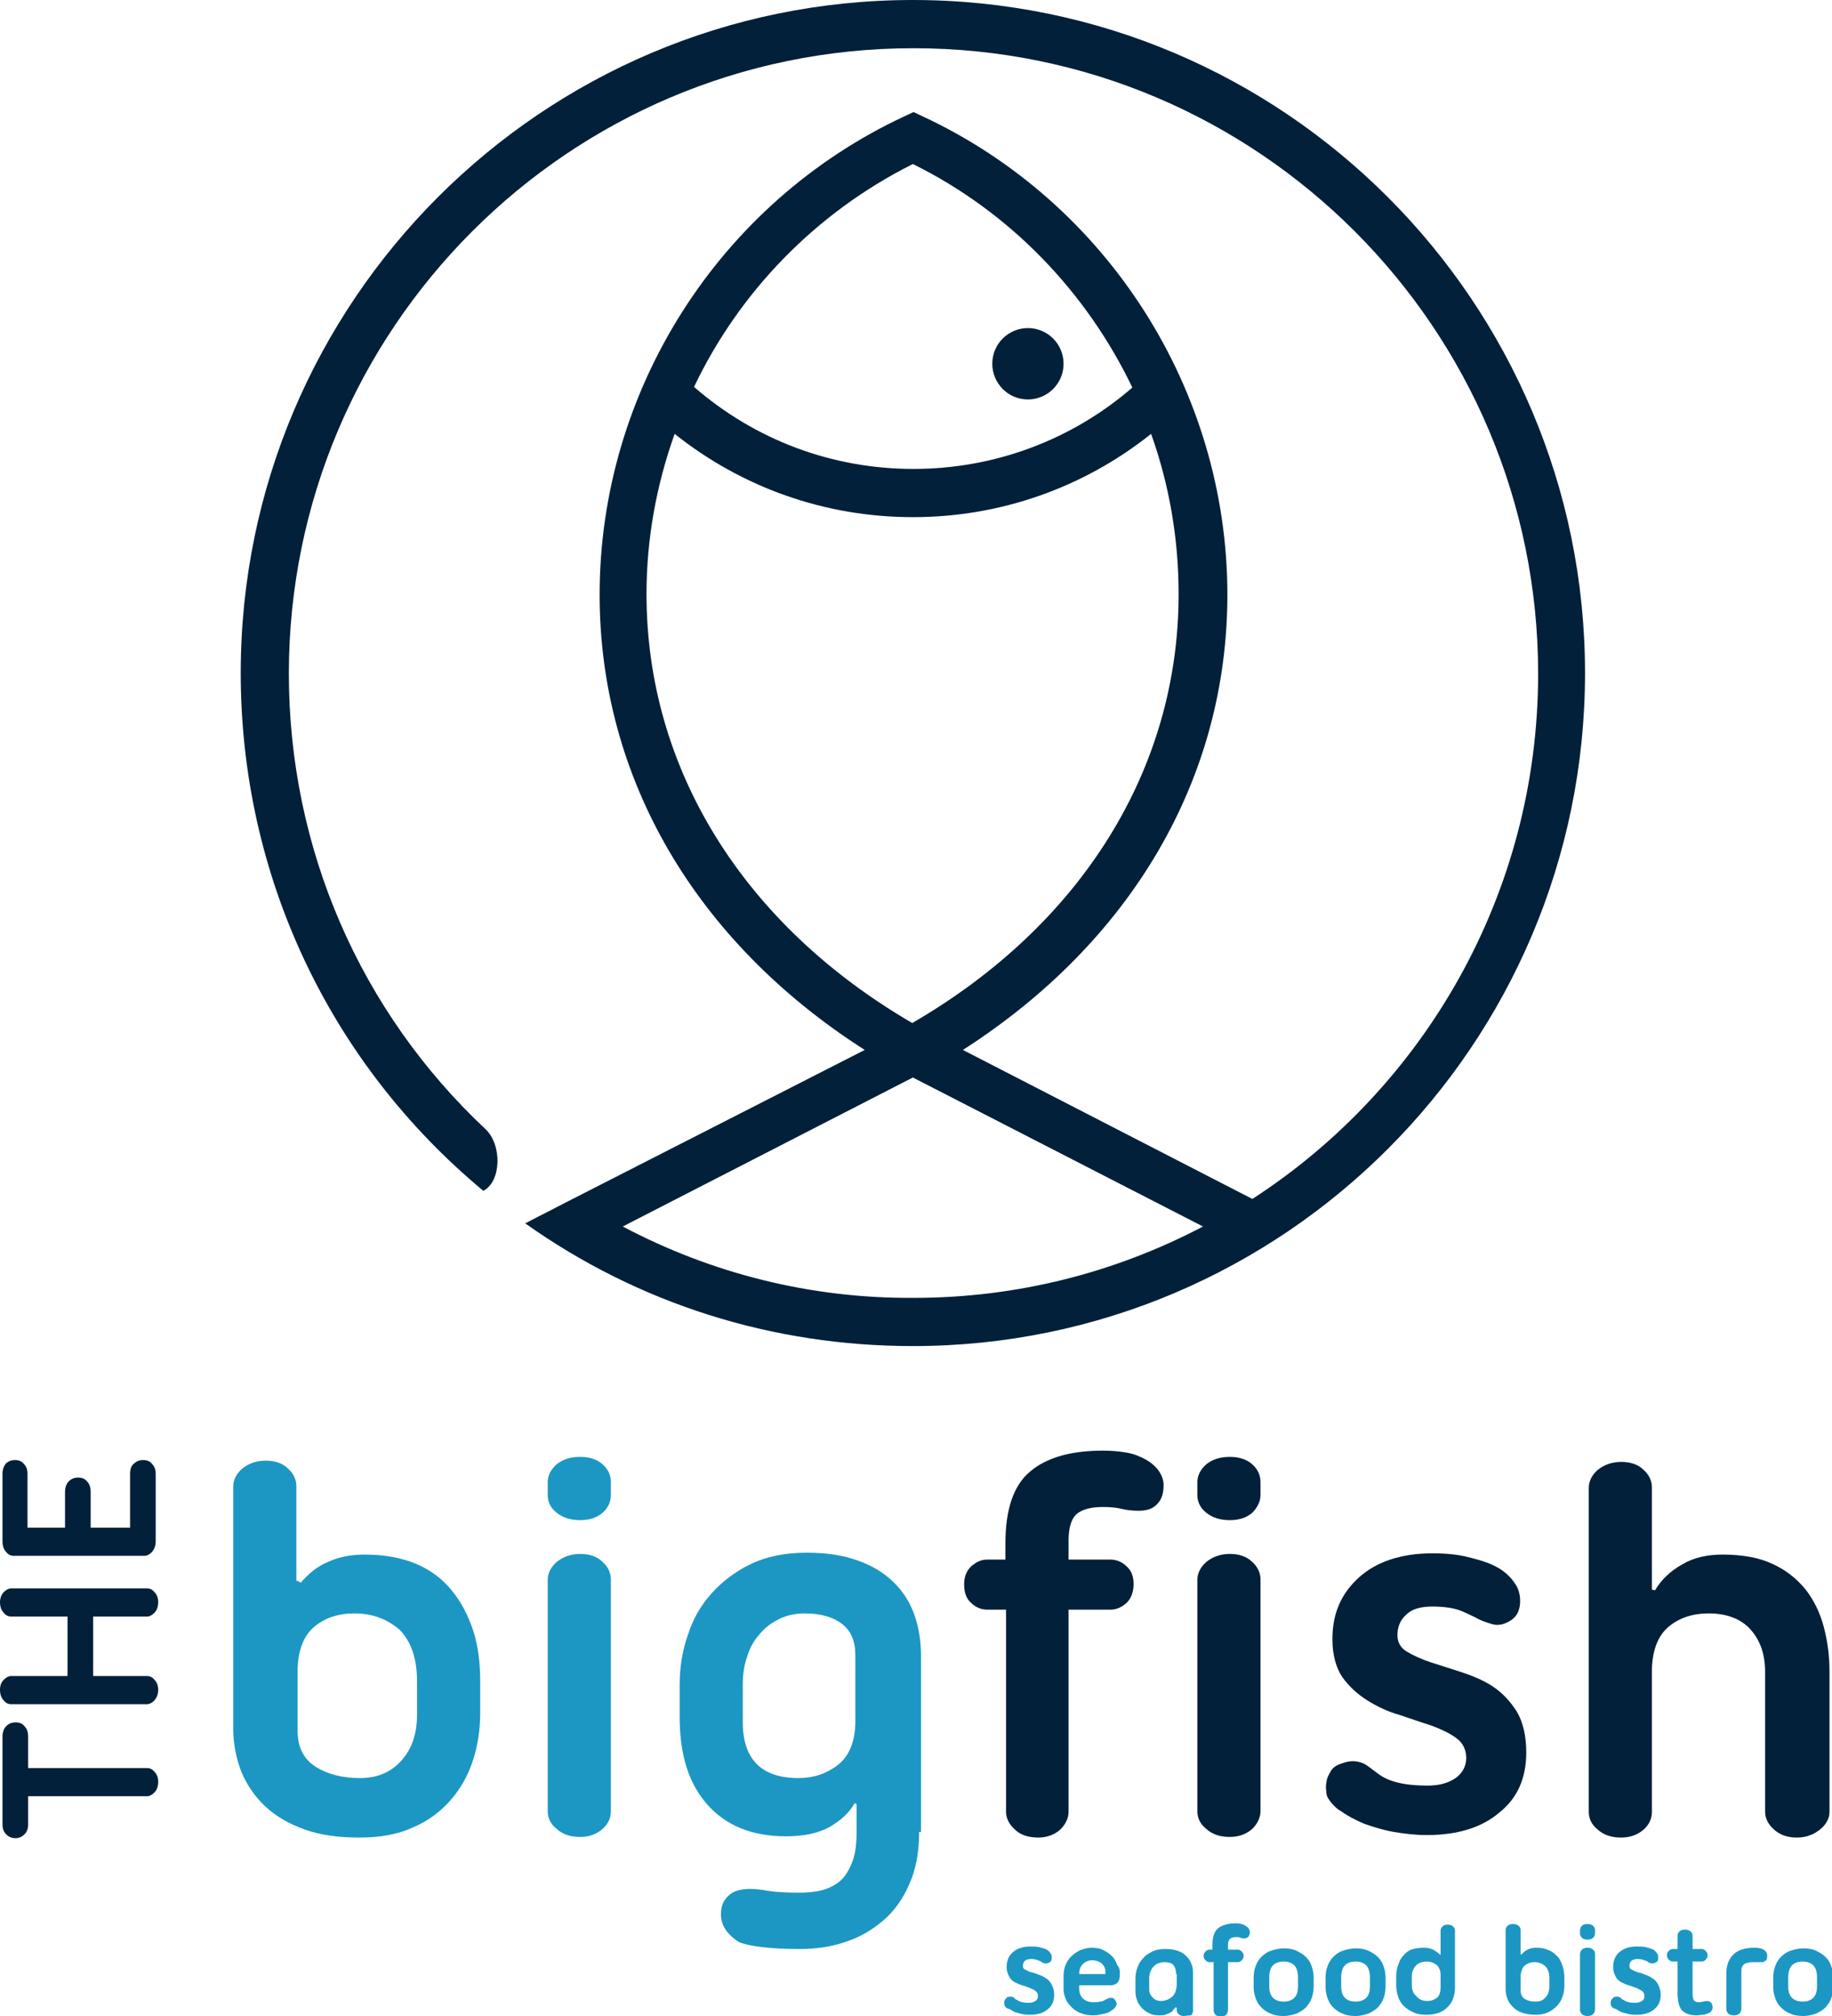 <?xml version="1.0" encoding="UTF-8"?> <svg xmlns="http://www.w3.org/2000/svg" width="130" height="143" viewBox="0 0 130 143" fill="none"><g clip-path="url(#clip0)"><path d="M75.471 25.802C75.471 27.224 74.317 28.334 72.942 28.334C71.522 28.334 70.413 27.179 70.413 25.802C70.413 24.381 71.567 23.271 72.942 23.271C74.317 23.271 75.471 24.381 75.471 25.802Z" fill="#03203A"></path><path d="M64.778 0C38.468 0 17.082 21.406 17.082 47.741C17.082 62.041 23.338 75.364 34.297 84.468C35.584 83.802 35.628 81.226 34.474 80.115C25.556 71.766 20.498 60.175 20.498 47.785C20.498 23.315 40.375 3.42 64.823 3.42C89.27 3.42 109.147 23.315 109.147 47.785C109.147 63.373 101.072 77.14 88.87 85.045L68.328 74.475C80.307 66.793 87.096 55.202 87.096 42.189C87.096 27.712 78.621 14.389 65.488 8.26L64.823 7.949L64.157 8.26C51.024 14.389 42.55 27.712 42.55 42.189C42.55 55.157 49.338 66.793 61.362 74.475L40.375 85.178C39.621 85.578 38.024 86.377 37.27 86.777C45.345 92.506 54.84 95.481 64.778 95.481C91.089 95.481 112.474 74.076 112.474 47.741C112.474 21.406 91.089 0 64.778 0ZM64.778 11.635C71.7 15.055 77.113 20.739 80.352 27.49C76.048 31.22 70.546 33.263 64.823 33.263C59.055 33.263 53.597 31.22 49.249 27.445C52.444 20.739 57.857 15.099 64.778 11.635ZM45.877 42.145C45.877 38.193 46.587 34.373 47.874 30.776C52.666 34.595 58.567 36.683 64.778 36.683C70.99 36.683 76.891 34.595 81.683 30.776C82.969 34.373 83.635 38.193 83.635 42.145C83.635 54.535 76.758 65.594 64.734 72.566C52.754 65.594 45.877 54.535 45.877 42.145ZM44.191 86.999L64.778 76.43L85.365 86.999C79.198 90.241 72.232 92.062 64.823 92.062C57.502 92.106 50.492 90.33 44.191 86.999Z" fill="#03203A"></path><path d="M21.119 112.135L21.341 112.268C21.874 111.647 22.495 111.114 23.249 110.803C24.003 110.448 24.891 110.27 25.867 110.27C27.287 110.27 28.485 110.492 29.55 110.936C30.57 111.38 31.413 112.002 32.079 112.846C32.744 113.645 33.232 114.622 33.587 115.688C33.942 116.798 34.075 117.997 34.075 119.285V121.506C34.075 122.705 33.898 123.859 33.543 124.925C33.188 125.991 32.655 126.924 31.945 127.723C31.236 128.522 30.348 129.189 29.283 129.633C28.218 130.121 26.976 130.343 25.512 130.343C24.003 130.343 22.717 130.166 21.608 129.766C20.498 129.366 19.567 128.833 18.812 128.123C18.058 127.412 17.526 126.613 17.126 125.68C16.771 124.748 16.55 123.726 16.55 122.616V105.429C16.55 104.985 16.771 104.541 17.171 104.186C17.614 103.83 18.147 103.608 18.857 103.608C19.522 103.608 20.055 103.786 20.454 104.186C20.853 104.541 21.031 104.985 21.031 105.429V112.135H21.119ZM25.157 114.444C24.003 114.444 23.072 114.755 22.317 115.377C21.563 115.999 21.164 117.02 21.119 118.353V122.794C21.119 123.948 21.563 124.792 22.406 125.325C23.249 125.858 24.314 126.124 25.556 126.124C26.754 126.124 27.73 125.725 28.485 124.881C29.239 124.037 29.594 122.971 29.594 121.594V119.285C29.594 117.686 29.195 116.487 28.396 115.644C27.553 114.889 26.488 114.444 25.157 114.444Z" fill="#1C97C3"></path><path d="M38.867 105.118C38.867 104.674 39.089 104.23 39.488 103.875C39.932 103.519 40.464 103.342 41.174 103.342C41.84 103.342 42.372 103.519 42.771 103.875C43.171 104.23 43.348 104.674 43.348 105.118V106.051C43.348 106.495 43.171 106.939 42.771 107.294C42.372 107.65 41.84 107.827 41.174 107.827C40.464 107.827 39.932 107.65 39.488 107.294C39.044 106.939 38.867 106.495 38.867 106.051V105.118ZM38.867 112.046C38.867 111.602 39.089 111.158 39.488 110.803C39.932 110.447 40.464 110.225 41.174 110.225C41.84 110.225 42.372 110.403 42.771 110.803C43.171 111.158 43.348 111.602 43.348 112.046V128.478C43.348 128.922 43.171 129.366 42.771 129.721C42.372 130.077 41.84 130.299 41.174 130.299C40.464 130.299 39.932 130.121 39.488 129.721C39.044 129.366 38.867 128.922 38.867 128.478V112.046Z" fill="#1C97C3"></path><path d="M65.222 129.944C65.222 131.365 65 132.608 64.512 133.674C64.068 134.695 63.447 135.584 62.648 136.25C61.85 136.916 60.962 137.449 59.942 137.76C58.922 138.115 57.812 138.248 56.703 138.248C55.727 138.248 54.84 138.204 54.085 138.115C53.331 138.026 52.754 137.893 52.444 137.76C51.601 137.227 51.157 136.561 51.157 135.806C51.157 135.228 51.334 134.784 51.689 134.473C52.044 134.118 52.577 133.985 53.287 133.985C53.553 133.985 53.997 134.029 54.485 134.118C55.017 134.207 55.771 134.251 56.703 134.251C57.28 134.251 57.812 134.207 58.345 134.074C58.833 133.94 59.276 133.718 59.631 133.408C59.986 133.097 60.252 132.653 60.474 132.075C60.696 131.542 60.785 130.787 60.785 129.899V127.99L60.652 127.901C60.252 128.611 59.631 129.144 58.877 129.588C58.078 130.032 57.058 130.254 55.771 130.254C53.375 130.254 51.512 129.499 50.181 127.99C48.85 126.48 48.229 124.437 48.229 121.772V119.507C48.229 118.308 48.406 117.109 48.805 115.999C49.16 114.844 49.737 113.867 50.491 113.023C51.246 112.18 52.177 111.469 53.287 110.936C54.396 110.403 55.727 110.137 57.236 110.137C58.655 110.137 59.853 110.314 60.918 110.714C61.938 111.069 62.782 111.602 63.447 112.268C64.113 112.935 64.601 113.69 64.911 114.622C65.222 115.51 65.355 116.487 65.355 117.509V129.944H65.222ZM56.659 126.124C57.724 126.124 58.655 125.813 59.454 125.192C60.252 124.57 60.652 123.593 60.696 122.261V117.42C60.696 116.399 60.386 115.688 59.764 115.199C59.143 114.711 58.256 114.444 57.102 114.444C56.437 114.444 55.816 114.578 55.283 114.844C54.751 115.111 54.263 115.466 53.908 115.91C53.508 116.354 53.198 116.887 53.02 117.509C52.799 118.131 52.71 118.752 52.71 119.463V122.039C52.666 124.748 53.997 126.124 56.659 126.124Z" fill="#1C97C3"></path><path d="M71.345 110.625V109.471C71.345 107.072 71.921 105.34 73.12 104.363C74.273 103.386 76.003 102.898 78.266 102.898C78.843 102.898 79.375 102.942 79.908 103.031C80.44 103.12 80.884 103.298 81.283 103.52C81.683 103.742 81.993 104.008 82.215 104.319C82.437 104.63 82.57 104.985 82.57 105.34C82.57 105.918 82.437 106.362 82.126 106.673C81.816 107.028 81.372 107.161 80.795 107.161C80.352 107.161 79.952 107.117 79.597 107.028C79.242 106.939 78.799 106.895 78.266 106.895C77.379 106.895 76.758 107.072 76.358 107.428C76.003 107.783 75.826 108.405 75.826 109.293V110.625H78.799C79.242 110.625 79.642 110.803 79.952 111.114C80.307 111.425 80.44 111.869 80.44 112.357C80.44 112.935 80.263 113.379 79.952 113.69C79.597 114 79.242 114.178 78.799 114.178H75.826V128.522C75.826 128.967 75.604 129.411 75.249 129.766C74.85 130.121 74.317 130.343 73.696 130.343C72.986 130.343 72.41 130.166 72.01 129.766C71.611 129.411 71.389 128.967 71.389 128.522V114.178H70.058C69.614 114.178 69.215 114 68.904 113.69C68.549 113.379 68.416 112.935 68.416 112.357C68.416 111.824 68.594 111.425 68.904 111.114C69.259 110.803 69.614 110.625 70.058 110.625H71.345Z" fill="#03203A"></path><path d="M84.966 105.118C84.966 104.674 85.188 104.23 85.587 103.875C86.031 103.519 86.563 103.342 87.273 103.342C87.939 103.342 88.471 103.519 88.87 103.875C89.27 104.23 89.447 104.674 89.447 105.118V106.051C89.447 106.495 89.225 106.939 88.87 107.294C88.471 107.65 87.939 107.827 87.273 107.827C86.563 107.827 86.031 107.65 85.587 107.294C85.143 106.939 84.966 106.495 84.966 106.051V105.118ZM84.966 112.046C84.966 111.602 85.188 111.158 85.587 110.803C86.031 110.447 86.563 110.225 87.273 110.225C87.939 110.225 88.471 110.403 88.87 110.803C89.27 111.158 89.447 111.602 89.447 112.046V128.478C89.447 128.922 89.225 129.366 88.87 129.721C88.471 130.077 87.939 130.299 87.273 130.299C86.563 130.299 86.031 130.121 85.587 129.721C85.143 129.366 84.966 128.922 84.966 128.478V112.046Z" fill="#03203A"></path><path d="M94.239 127.545C94.15 127.412 94.106 127.19 94.106 126.968C94.061 126.746 94.106 126.524 94.15 126.258C94.195 126.036 94.328 125.813 94.461 125.591C94.594 125.369 94.816 125.236 95.037 125.147C95.392 125.014 95.703 124.925 95.969 124.925C96.236 124.925 96.457 124.97 96.679 125.058C96.901 125.147 97.079 125.281 97.256 125.414C97.433 125.547 97.611 125.68 97.788 125.813C98.543 126.391 99.696 126.657 101.293 126.657C102.136 126.657 102.758 126.48 103.29 126.124C103.778 125.769 104.044 125.281 104.044 124.703C104.044 124.126 103.822 123.637 103.334 123.282C102.846 122.927 102.27 122.66 101.56 122.394C100.85 122.172 100.096 121.905 99.297 121.639C98.498 121.417 97.744 121.062 97.034 120.617C96.324 120.173 95.747 119.64 95.259 118.974C94.816 118.308 94.549 117.42 94.549 116.265C94.549 114.445 95.171 113.023 96.457 111.869C97.7 110.758 99.474 110.181 101.648 110.181C102.625 110.181 103.468 110.27 104.177 110.448C104.887 110.625 105.508 110.803 105.952 111.025C106.44 111.247 106.795 111.513 107.061 111.78C107.328 112.046 107.505 112.313 107.638 112.535C107.816 112.89 107.904 113.334 107.86 113.778C107.816 114.267 107.638 114.622 107.283 114.889C106.751 115.244 106.307 115.333 105.863 115.199C105.42 115.066 105.02 114.933 104.665 114.711C104.444 114.622 104.133 114.445 103.689 114.267C103.246 114.089 102.58 113.956 101.648 113.956C100.805 113.956 100.184 114.134 99.785 114.533C99.341 114.933 99.164 115.422 99.164 115.999C99.164 116.487 99.386 116.887 99.829 117.154C100.273 117.42 100.85 117.686 101.515 117.908C102.181 118.131 102.935 118.353 103.734 118.619C104.532 118.886 105.287 119.196 105.952 119.64C106.618 120.085 107.195 120.706 107.638 121.417C108.082 122.172 108.304 123.149 108.304 124.304C108.304 126.124 107.683 127.545 106.396 128.567C105.154 129.633 103.423 130.166 101.249 130.166C100.45 130.166 99.696 130.077 98.898 129.944C98.143 129.81 97.433 129.588 96.812 129.366C96.191 129.1 95.659 128.833 95.171 128.478C94.816 128.3 94.461 127.901 94.239 127.545Z" fill="#03203A"></path><path d="M129.822 128.522C129.822 128.967 129.601 129.411 129.157 129.766C128.713 130.121 128.181 130.343 127.515 130.343C126.85 130.343 126.317 130.166 125.874 129.766C125.474 129.411 125.253 128.967 125.253 128.522V118.575C125.253 117.331 124.898 116.354 124.232 115.599C123.567 114.844 122.546 114.444 121.259 114.444C120.106 114.444 119.174 114.755 118.42 115.377C117.666 115.999 117.266 117.02 117.222 118.353V128.522C117.222 128.967 117.044 129.411 116.645 129.766C116.246 130.121 115.713 130.343 115.048 130.343C114.338 130.343 113.805 130.166 113.362 129.766C112.918 129.411 112.741 128.967 112.741 128.522V105.518C112.741 105.074 112.962 104.63 113.362 104.275C113.805 103.919 114.338 103.697 115.048 103.697C115.713 103.697 116.246 103.875 116.645 104.275C117.044 104.63 117.222 105.074 117.222 105.518V112.757L117.444 112.801C117.887 112.046 118.553 111.425 119.352 110.98C120.15 110.492 121.126 110.27 122.235 110.27C123.655 110.27 124.853 110.492 125.785 110.936C126.761 111.38 127.515 112.002 128.136 112.757C128.713 113.512 129.157 114.4 129.423 115.421C129.689 116.443 129.822 117.464 129.822 118.575V128.522Z" fill="#03203A"></path><path d="M71.3 142.29C71.3 142.245 71.256 142.201 71.256 142.156C71.256 142.112 71.256 142.023 71.256 141.979C71.256 141.934 71.3 141.89 71.345 141.801C71.389 141.757 71.433 141.712 71.478 141.668C71.567 141.623 71.655 141.623 71.7 141.623C71.744 141.623 71.833 141.623 71.877 141.668C71.921 141.668 71.966 141.712 72.01 141.757C72.055 141.801 72.099 141.845 72.143 141.845C72.321 141.979 72.587 142.067 72.986 142.067C73.164 142.067 73.341 142.023 73.474 141.934C73.608 141.845 73.652 141.757 73.652 141.579C73.652 141.446 73.608 141.312 73.474 141.224C73.386 141.135 73.208 141.09 73.075 141.002C72.898 140.957 72.72 140.868 72.543 140.824C72.365 140.78 72.188 140.691 72.01 140.602C71.833 140.513 71.7 140.38 71.611 140.202C71.522 140.025 71.433 139.847 71.433 139.536C71.433 139.092 71.567 138.737 71.877 138.47C72.188 138.204 72.587 138.071 73.12 138.071C73.341 138.071 73.563 138.071 73.741 138.115C73.918 138.159 74.051 138.204 74.184 138.248C74.317 138.293 74.406 138.381 74.451 138.426C74.495 138.47 74.539 138.559 74.584 138.603C74.628 138.692 74.628 138.781 74.628 138.914C74.628 139.048 74.584 139.136 74.495 139.181C74.362 139.27 74.273 139.27 74.14 139.27C74.051 139.225 73.918 139.225 73.874 139.136C73.829 139.092 73.741 139.092 73.652 139.048C73.563 139.003 73.386 138.959 73.164 138.959C72.986 138.959 72.809 139.003 72.72 139.092C72.631 139.181 72.587 139.314 72.587 139.447C72.587 139.58 72.631 139.669 72.764 139.714C72.853 139.758 72.986 139.847 73.164 139.891C73.341 139.936 73.519 139.98 73.696 140.069C73.874 140.113 74.051 140.202 74.229 140.335C74.406 140.424 74.539 140.602 74.628 140.78C74.717 140.957 74.805 141.179 74.805 141.49C74.805 141.934 74.672 142.245 74.362 142.512C74.051 142.778 73.652 142.911 73.12 142.911C72.942 142.911 72.764 142.911 72.543 142.867C72.365 142.822 72.188 142.778 72.055 142.734C71.921 142.689 71.788 142.6 71.655 142.512C71.433 142.467 71.345 142.378 71.3 142.29Z" fill="#1C97C3"></path><path d="M79.464 140.024C79.464 140.335 79.42 140.513 79.287 140.646C79.153 140.779 78.976 140.824 78.754 140.824H76.58V141.046C76.58 141.357 76.669 141.579 76.846 141.756C77.024 141.934 77.29 142.023 77.601 142.023C77.778 142.023 77.911 142.023 78.044 141.978C78.177 141.978 78.311 141.934 78.355 141.89C78.444 141.845 78.532 141.801 78.621 141.756C78.71 141.712 78.754 141.712 78.843 141.712C78.976 141.712 79.065 141.756 79.109 141.845C79.198 141.934 79.198 142.023 79.242 142.112C79.242 142.2 79.198 142.289 79.109 142.423C79.02 142.511 78.887 142.6 78.754 142.689C78.621 142.778 78.444 142.822 78.222 142.867C78 142.911 77.823 142.955 77.601 142.955C77.29 142.955 76.98 142.911 76.758 142.822C76.491 142.733 76.27 142.6 76.092 142.423C75.915 142.245 75.737 142.067 75.648 141.845C75.56 141.623 75.471 141.401 75.471 141.135V140.158C75.471 139.891 75.515 139.625 75.604 139.403C75.693 139.181 75.826 138.959 76.003 138.781C76.181 138.603 76.403 138.47 76.624 138.337C76.891 138.248 77.157 138.159 77.423 138.159C77.778 138.159 78.089 138.204 78.311 138.337C78.577 138.47 78.754 138.603 78.932 138.781C79.109 138.959 79.198 139.181 79.287 139.403C79.464 139.58 79.464 139.802 79.464 140.024ZM77.512 139.047C77.246 139.047 77.024 139.136 76.846 139.314C76.669 139.491 76.58 139.714 76.58 140.024H78.444V139.891C78.444 139.625 78.355 139.447 78.177 139.269C78 139.136 77.778 139.047 77.512 139.047Z" fill="#1C97C3"></path><path d="M83.99 143C83.857 143 83.724 142.955 83.635 142.867C83.546 142.778 83.502 142.689 83.502 142.556V142.423L83.413 142.378C83.369 142.467 83.28 142.511 83.236 142.6C83.191 142.689 83.102 142.733 83.014 142.778C82.925 142.822 82.792 142.867 82.703 142.911C82.57 142.955 82.437 142.955 82.259 142.955C81.949 142.955 81.727 142.911 81.505 142.778C81.283 142.689 81.106 142.511 80.973 142.378C80.84 142.2 80.707 142.023 80.662 141.801C80.573 141.579 80.573 141.357 80.573 141.135V140.335C80.573 140.069 80.618 139.802 80.707 139.58C80.795 139.314 80.928 139.092 81.106 138.914C81.283 138.692 81.505 138.559 81.771 138.426C82.037 138.292 82.348 138.248 82.703 138.248C83.058 138.248 83.324 138.292 83.59 138.381C83.857 138.47 84.034 138.603 84.212 138.781C84.389 138.959 84.478 139.136 84.567 139.358C84.655 139.58 84.655 139.802 84.655 140.069V142.645C84.655 142.733 84.611 142.867 84.522 142.955C84.3 142.955 84.123 143 83.99 143ZM83.457 140.024C83.457 139.714 83.369 139.492 83.236 139.358C83.102 139.225 82.88 139.181 82.614 139.181C82.437 139.181 82.304 139.225 82.171 139.269C82.037 139.314 81.949 139.403 81.86 139.492C81.771 139.58 81.683 139.714 81.638 139.847C81.594 139.98 81.549 140.113 81.549 140.246V141.135C81.549 141.357 81.638 141.534 81.816 141.712C81.993 141.89 82.171 141.934 82.437 141.934C82.57 141.934 82.703 141.89 82.836 141.845C82.969 141.801 83.058 141.712 83.191 141.623C83.28 141.534 83.369 141.401 83.413 141.268C83.457 141.135 83.502 140.957 83.502 140.779V140.024H83.457Z" fill="#1C97C3"></path><path d="M86.031 138.248V137.982C86.031 137.404 86.164 137.005 86.43 136.783C86.696 136.56 87.14 136.427 87.672 136.427C87.805 136.427 87.939 136.427 88.072 136.472C88.205 136.516 88.293 136.516 88.382 136.605C88.471 136.649 88.56 136.738 88.604 136.783C88.648 136.871 88.693 136.96 88.693 137.049C88.693 137.182 88.648 137.271 88.604 137.36C88.515 137.449 88.427 137.493 88.293 137.493C88.205 137.493 88.116 137.493 88.027 137.449C87.939 137.404 87.85 137.404 87.717 137.404C87.495 137.404 87.362 137.449 87.273 137.537C87.184 137.626 87.14 137.76 87.14 137.982V138.292H87.85C87.939 138.292 88.027 138.337 88.116 138.426C88.205 138.515 88.249 138.603 88.249 138.737C88.249 138.87 88.205 138.959 88.116 139.047C88.027 139.136 87.939 139.181 87.85 139.181H87.14V142.6C87.14 142.689 87.096 142.822 87.007 142.911C86.918 143 86.785 143.044 86.652 143.044C86.474 143.044 86.341 143 86.252 142.911C86.164 142.822 86.119 142.733 86.119 142.6V139.181H85.809C85.72 139.181 85.631 139.136 85.543 139.047C85.454 138.959 85.409 138.87 85.409 138.737C85.409 138.603 85.454 138.515 85.543 138.426C85.631 138.337 85.72 138.292 85.809 138.292H86.031" fill="#1C97C3"></path><path d="M88.959 140.291C88.959 140.024 89.003 139.714 89.092 139.492C89.181 139.225 89.314 139.003 89.491 138.825C89.669 138.648 89.891 138.47 90.157 138.381C90.423 138.292 90.734 138.204 91.089 138.204C91.444 138.204 91.754 138.248 92.02 138.381C92.287 138.514 92.508 138.648 92.686 138.825C92.863 139.003 92.996 139.225 93.085 139.492C93.174 139.758 93.218 140.024 93.218 140.291V140.913C93.218 141.179 93.174 141.446 93.085 141.712C92.996 141.978 92.863 142.156 92.686 142.378C92.508 142.556 92.287 142.689 92.02 142.822C91.754 142.911 91.444 143 91.089 143C90.734 143 90.423 142.955 90.157 142.822C89.891 142.733 89.669 142.556 89.491 142.378C89.314 142.201 89.181 141.978 89.092 141.712C89.003 141.446 88.959 141.223 88.959 140.913V140.291ZM90.068 140.913C90.068 141.268 90.157 141.534 90.334 141.712C90.512 141.89 90.778 141.978 91.089 141.978C91.399 141.978 91.665 141.89 91.843 141.712C92.02 141.534 92.109 141.268 92.109 140.913V140.246C92.109 139.891 92.02 139.58 91.843 139.403C91.665 139.225 91.399 139.136 91.089 139.136C90.778 139.136 90.512 139.225 90.334 139.403C90.157 139.58 90.068 139.891 90.068 140.246V140.913Z" fill="#1C97C3"></path><path d="M94.061 140.291C94.061 140.024 94.106 139.714 94.195 139.492C94.283 139.225 94.416 139.003 94.594 138.825C94.771 138.648 94.993 138.47 95.259 138.381C95.526 138.292 95.836 138.204 96.191 138.204C96.546 138.204 96.857 138.248 97.123 138.381C97.389 138.514 97.611 138.648 97.788 138.825C97.966 139.003 98.099 139.225 98.188 139.492C98.276 139.758 98.321 140.024 98.321 140.291V140.913C98.321 141.179 98.276 141.446 98.188 141.712C98.099 141.978 97.966 142.156 97.788 142.378C97.611 142.556 97.389 142.689 97.123 142.822C96.857 142.911 96.546 143 96.191 143C95.836 143 95.526 142.955 95.259 142.822C94.993 142.733 94.771 142.556 94.594 142.378C94.416 142.201 94.283 141.978 94.195 141.712C94.106 141.446 94.061 141.223 94.061 140.913V140.291ZM95.171 140.913C95.171 141.268 95.259 141.534 95.437 141.712C95.614 141.89 95.88 141.978 96.191 141.978C96.502 141.978 96.768 141.89 96.945 141.712C97.123 141.534 97.212 141.268 97.212 140.913V140.246C97.212 139.891 97.123 139.58 96.945 139.403C96.768 139.225 96.502 139.136 96.191 139.136C95.88 139.136 95.614 139.225 95.437 139.403C95.259 139.58 95.171 139.891 95.171 140.246V140.913Z" fill="#1C97C3"></path><path d="M101.027 138.159C101.293 138.159 101.515 138.204 101.693 138.293C101.87 138.381 102.048 138.515 102.181 138.648H102.225V136.96C102.225 136.827 102.27 136.738 102.358 136.649C102.447 136.561 102.58 136.516 102.713 136.516C102.891 136.516 103.024 136.561 103.113 136.649C103.201 136.738 103.246 136.827 103.246 136.96V140.957C103.246 141.268 103.201 141.534 103.113 141.756C103.024 142.023 102.891 142.201 102.713 142.378C102.536 142.556 102.314 142.689 102.092 142.778C101.826 142.867 101.56 142.911 101.205 142.911C100.85 142.911 100.539 142.867 100.273 142.733C100.007 142.6 99.785 142.467 99.608 142.289C99.43 142.112 99.297 141.89 99.208 141.623C99.119 141.357 99.075 141.09 99.075 140.824V140.202C99.075 139.891 99.119 139.625 99.208 139.403C99.297 139.136 99.386 138.914 99.563 138.737C99.696 138.559 99.918 138.381 100.14 138.293C100.406 138.204 100.717 138.159 101.027 138.159ZM101.293 141.934C101.56 141.934 101.782 141.845 101.959 141.712C102.136 141.579 102.225 141.312 102.225 140.957V140.069C102.225 139.758 102.092 139.492 101.915 139.358C101.737 139.225 101.515 139.136 101.249 139.136C100.939 139.136 100.672 139.225 100.495 139.403C100.317 139.58 100.184 139.847 100.184 140.158V140.824C100.184 141.135 100.273 141.401 100.495 141.579C100.717 141.845 100.939 141.934 101.293 141.934Z" fill="#1C97C3"></path><path d="M107.904 138.603L107.949 138.648C108.082 138.515 108.215 138.381 108.393 138.292C108.57 138.204 108.792 138.159 109.014 138.159C109.369 138.159 109.635 138.204 109.901 138.337C110.167 138.426 110.345 138.603 110.522 138.781C110.7 138.959 110.788 139.181 110.877 139.447C110.966 139.714 111.01 139.98 111.01 140.291V140.824C111.01 141.135 110.966 141.401 110.877 141.623C110.788 141.89 110.655 142.112 110.478 142.289C110.3 142.467 110.079 142.645 109.857 142.733C109.59 142.867 109.28 142.911 108.969 142.911C108.614 142.911 108.304 142.867 108.038 142.778C107.771 142.689 107.549 142.556 107.372 142.378C107.195 142.201 107.061 142.023 106.973 141.801C106.884 141.579 106.84 141.312 106.84 141.046V136.916C106.84 136.783 106.884 136.694 106.973 136.605C107.061 136.516 107.195 136.472 107.372 136.472C107.549 136.472 107.638 136.516 107.771 136.605C107.86 136.694 107.904 136.783 107.904 136.916V138.603ZM108.881 139.181C108.614 139.181 108.392 139.27 108.215 139.403C108.038 139.536 107.949 139.802 107.904 140.113V141.179C107.904 141.446 107.993 141.668 108.215 141.801C108.437 141.934 108.659 141.979 108.969 141.979C109.28 141.979 109.502 141.89 109.679 141.668C109.857 141.49 109.945 141.224 109.945 140.868V140.335C109.945 139.936 109.857 139.669 109.635 139.447C109.413 139.27 109.191 139.181 108.881 139.181Z" fill="#1C97C3"></path><path d="M112.119 136.916C112.119 136.827 112.164 136.694 112.252 136.605C112.341 136.516 112.474 136.472 112.652 136.472C112.829 136.472 112.918 136.516 113.051 136.605C113.14 136.694 113.184 136.783 113.184 136.916V137.138C113.184 137.227 113.14 137.36 113.051 137.449C112.962 137.538 112.829 137.582 112.652 137.582C112.474 137.582 112.341 137.538 112.252 137.449C112.164 137.36 112.119 137.271 112.119 137.138V136.916ZM112.119 138.603C112.119 138.515 112.164 138.381 112.252 138.292C112.341 138.204 112.474 138.159 112.652 138.159C112.829 138.159 112.918 138.204 113.051 138.292C113.14 138.381 113.184 138.47 113.184 138.603V142.556C113.184 142.645 113.14 142.778 113.051 142.867C112.962 142.956 112.829 143 112.652 143C112.474 143 112.341 142.956 112.252 142.867C112.164 142.778 112.119 142.689 112.119 142.556V138.603Z" fill="#1C97C3"></path><path d="M114.338 142.29C114.338 142.245 114.293 142.201 114.293 142.156C114.293 142.112 114.293 142.023 114.293 141.979C114.293 141.934 114.338 141.89 114.382 141.801C114.427 141.757 114.471 141.712 114.515 141.668C114.604 141.623 114.693 141.623 114.737 141.623C114.782 141.623 114.87 141.623 114.915 141.668C114.959 141.668 115.003 141.712 115.048 141.757C115.092 141.801 115.136 141.845 115.181 141.845C115.358 141.979 115.625 142.067 116.024 142.067C116.201 142.067 116.379 142.023 116.512 141.934C116.645 141.845 116.689 141.757 116.689 141.579C116.689 141.446 116.645 141.312 116.512 141.224C116.423 141.135 116.246 141.09 116.113 141.002C115.935 140.957 115.758 140.868 115.58 140.824C115.403 140.78 115.225 140.691 115.048 140.602C114.87 140.513 114.737 140.38 114.648 140.202C114.56 140.025 114.471 139.847 114.471 139.536C114.471 139.092 114.604 138.737 114.915 138.47C115.225 138.204 115.625 138.071 116.157 138.071C116.379 138.071 116.601 138.071 116.778 138.115C116.956 138.159 117.089 138.204 117.222 138.248C117.355 138.293 117.444 138.381 117.488 138.426C117.532 138.47 117.577 138.559 117.621 138.603C117.665 138.692 117.665 138.781 117.665 138.914C117.665 139.048 117.621 139.136 117.532 139.181C117.399 139.27 117.311 139.27 117.177 139.27C117.089 139.225 116.956 139.225 116.911 139.136C116.867 139.092 116.778 139.092 116.689 139.048C116.601 139.003 116.423 138.959 116.201 138.959C116.024 138.959 115.846 139.003 115.758 139.092C115.669 139.181 115.625 139.314 115.625 139.447C115.625 139.58 115.669 139.669 115.802 139.714C115.891 139.758 116.024 139.847 116.201 139.891C116.379 139.936 116.556 139.98 116.734 140.069C116.911 140.113 117.089 140.202 117.266 140.335C117.444 140.424 117.577 140.602 117.665 140.78C117.754 140.957 117.843 141.179 117.843 141.49C117.843 141.934 117.71 142.245 117.399 142.512C117.089 142.778 116.689 142.911 116.157 142.911C115.979 142.911 115.802 142.911 115.58 142.867C115.403 142.822 115.225 142.778 115.092 142.734C114.959 142.689 114.826 142.6 114.693 142.512C114.471 142.467 114.382 142.378 114.338 142.29Z" fill="#1C97C3"></path><path d="M119.041 138.248V137.316C119.041 137.182 119.085 137.094 119.174 137.005C119.263 136.916 119.396 136.872 119.573 136.872C119.751 136.872 119.84 136.916 119.973 137.005C120.061 137.094 120.106 137.182 120.106 137.316V138.248H120.771C120.86 138.248 120.949 138.293 121.037 138.382C121.126 138.47 121.171 138.559 121.171 138.692C121.171 138.826 121.126 138.914 121.037 139.003C120.949 139.092 120.86 139.136 120.771 139.136H120.106V141.357C120.106 141.623 120.15 141.801 120.194 141.89C120.283 141.979 120.372 142.023 120.505 142.023C120.638 142.023 120.727 142.023 120.816 141.979C120.904 141.979 120.993 141.934 121.126 141.934C121.259 141.934 121.348 141.979 121.437 142.068C121.481 142.156 121.526 142.245 121.526 142.378C121.526 142.512 121.481 142.6 121.437 142.645C121.392 142.734 121.304 142.778 121.171 142.823C121.082 142.867 120.949 142.911 120.816 142.911C120.683 142.911 120.549 142.956 120.416 142.956C119.928 142.956 119.573 142.823 119.351 142.6C119.13 142.334 119.041 141.934 119.041 141.313V139.136H118.686C118.597 139.136 118.508 139.092 118.42 139.003C118.331 138.914 118.287 138.826 118.287 138.692C118.287 138.559 118.331 138.47 118.42 138.382C118.508 138.293 118.597 138.248 118.686 138.248H119.041Z" fill="#1C97C3"></path><path d="M124.41 139.181C124.276 139.181 124.143 139.181 124.055 139.225C123.966 139.225 123.833 139.269 123.788 139.314C123.7 139.358 123.655 139.447 123.611 139.536C123.567 139.625 123.567 139.758 123.567 139.936V142.511C123.567 142.6 123.522 142.733 123.433 142.822C123.345 142.911 123.212 142.955 123.034 142.955C122.857 142.955 122.724 142.911 122.635 142.822C122.546 142.733 122.502 142.645 122.502 142.511V139.98C122.502 139.403 122.679 138.959 122.99 138.648C123.3 138.337 123.788 138.159 124.498 138.159C124.809 138.159 125.031 138.204 125.208 138.337C125.386 138.47 125.43 138.648 125.386 138.87C125.386 139.003 125.341 139.047 125.253 139.092C125.208 139.136 125.119 139.181 125.031 139.181C124.942 139.181 124.853 139.181 124.765 139.181C124.631 139.181 124.498 139.181 124.41 139.181Z" fill="#1C97C3"></path><path d="M125.829 140.291C125.829 140.024 125.874 139.714 125.962 139.492C126.051 139.225 126.184 139.003 126.362 138.825C126.539 138.648 126.761 138.47 127.027 138.381C127.293 138.292 127.604 138.204 127.959 138.204C128.314 138.204 128.625 138.248 128.891 138.381C129.157 138.514 129.379 138.648 129.556 138.825C129.734 139.003 129.867 139.225 129.956 139.492C130.044 139.758 130.089 140.024 130.089 140.291V140.913C130.089 141.179 130.044 141.446 129.956 141.712C129.867 141.978 129.734 142.156 129.556 142.378C129.379 142.556 129.157 142.689 128.891 142.822C128.625 142.911 128.314 143 127.959 143C127.604 143 127.293 142.955 127.027 142.822C126.761 142.733 126.539 142.556 126.362 142.378C126.184 142.201 126.051 141.978 125.962 141.712C125.874 141.446 125.829 141.223 125.829 140.913V140.291ZM126.894 140.913C126.894 141.268 126.983 141.534 127.16 141.712C127.338 141.89 127.604 141.978 127.915 141.978C128.225 141.978 128.491 141.89 128.669 141.712C128.846 141.534 128.935 141.268 128.935 140.913V140.246C128.935 139.891 128.846 139.58 128.669 139.403C128.491 139.225 128.225 139.136 127.915 139.136C127.604 139.136 127.338 139.225 127.16 139.403C126.983 139.58 126.894 139.891 126.894 140.246V140.913Z" fill="#1C97C3"></path><path d="M0.177 123.193C0.177 122.882 0.266 122.616 0.444 122.438C0.621 122.26 0.843 122.172 1.109 122.172C1.375 122.172 1.597 122.26 1.73 122.438C1.908 122.616 1.997 122.838 1.997 123.193V125.414H10.427C10.649 125.414 10.826 125.502 10.959 125.68C11.136 125.858 11.225 126.08 11.225 126.391C11.225 126.701 11.136 126.968 10.959 127.146C10.782 127.323 10.604 127.412 10.427 127.412H1.997V129.41C1.997 129.721 1.908 129.943 1.73 130.121C1.553 130.299 1.331 130.387 1.109 130.387C0.843 130.387 0.621 130.299 0.444 130.121C0.266 129.943 0.177 129.721 0.177 129.41V123.193Z" fill="#03203A"></path><path d="M6.611 114.666V118.885H10.427C10.649 118.885 10.826 118.974 10.959 119.152C11.136 119.329 11.225 119.552 11.225 119.862C11.225 120.173 11.136 120.395 10.959 120.617C10.782 120.795 10.604 120.884 10.427 120.884H0.799C0.577 120.884 0.399 120.795 0.266 120.617C0.089 120.44 0 120.173 0 119.862C0 119.552 0.089 119.329 0.266 119.152C0.444 118.974 0.621 118.885 0.799 118.885H4.792V114.666H0.799C0.577 114.666 0.399 114.578 0.266 114.4C0.089 114.222 0 113.956 0 113.645C0 113.379 0.089 113.112 0.266 112.934C0.444 112.757 0.621 112.668 0.799 112.668H10.427C10.649 112.668 10.826 112.757 10.959 112.934C11.136 113.112 11.225 113.334 11.225 113.645C11.225 113.956 11.136 114.222 10.959 114.4C10.782 114.578 10.604 114.666 10.427 114.666H6.611Z" fill="#03203A"></path><path d="M0.399 103.83C0.577 103.653 0.799 103.564 1.065 103.564C1.331 103.564 1.553 103.653 1.686 103.83C1.863 104.008 1.952 104.23 1.952 104.541V108.36H4.614V105.829C4.614 105.518 4.703 105.252 4.881 105.074C5.058 104.896 5.28 104.807 5.546 104.807C5.812 104.807 6.034 104.896 6.167 105.074C6.345 105.252 6.433 105.474 6.433 105.829V108.36H9.229V104.541C9.229 104.23 9.317 103.964 9.495 103.83C9.672 103.653 9.894 103.564 10.16 103.564C10.427 103.564 10.649 103.653 10.782 103.83C10.959 104.008 11.048 104.23 11.048 104.541V109.337C11.048 109.648 10.959 109.87 10.782 110.092C10.604 110.27 10.427 110.359 10.249 110.359H0.976C0.754 110.359 0.577 110.27 0.444 110.092C0.266 109.915 0.177 109.648 0.177 109.337V104.541C0.177 104.23 0.266 104.008 0.399 103.83Z" fill="#03203A"></path></g><defs><clipPath id="clip0"><rect width="130" height="143" fill="white"></rect></clipPath></defs></svg> 